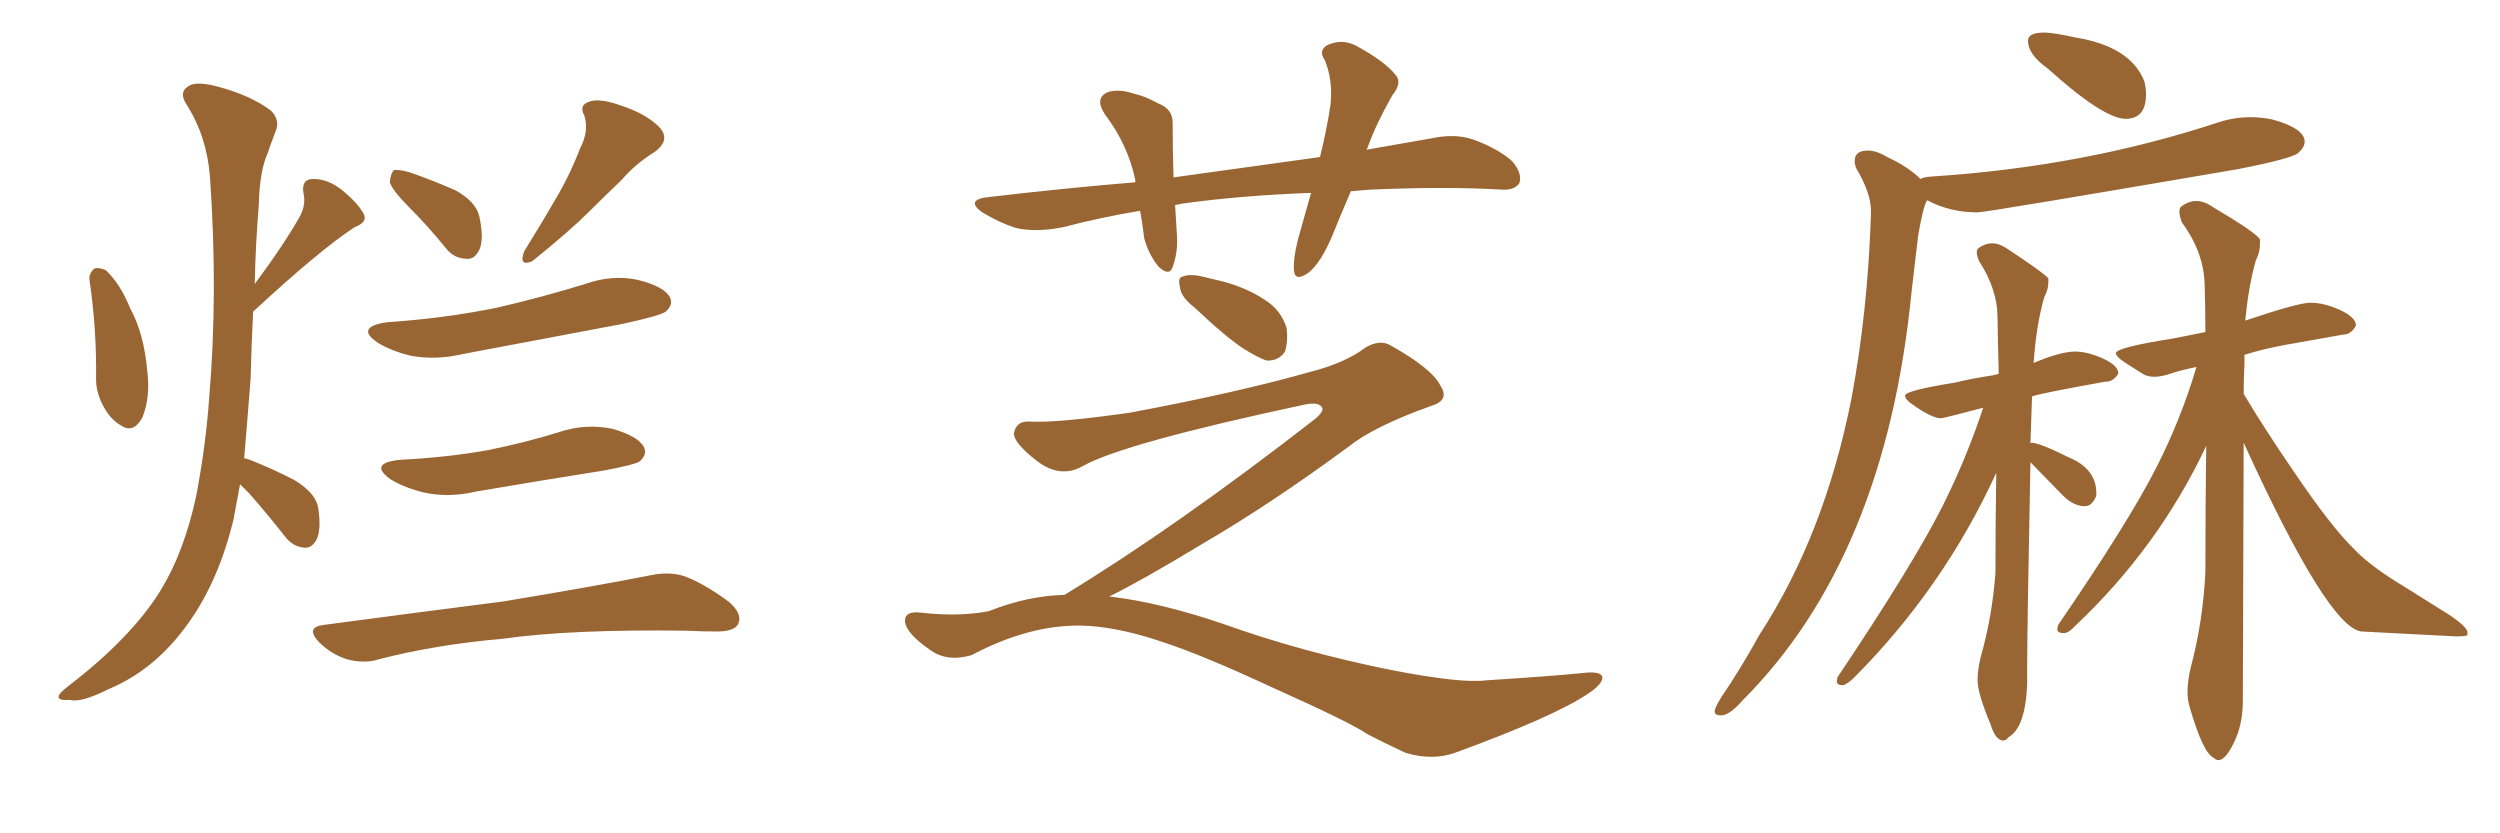 <svg xmlns="http://www.w3.org/2000/svg" xmlns:xlink="http://www.w3.org/1999/xlink" width="450" height="150"><path fill="#996633" padding="10" d="M16.11 50.39L16.11 50.39Q15.97 49.22 16.99 48.34L16.99 48.34Q17.72 48.05 19.04 48.63L19.04 48.63Q21.68 51.12 23.44 55.52L23.44 55.52Q25.93 60.06 26.51 66.80L26.51 66.80Q27.10 71.48 25.63 75.15L25.63 75.15Q24.02 78.08 21.83 76.61L21.83 76.61Q19.63 75.44 18.16 72.22L18.16 72.22Q17.29 70.17 17.29 68.41L17.29 68.41Q17.43 59.33 16.11 50.39ZM43.21 87.16L43.21 87.16Q42.63 90.38 42.04 93.46L42.04 93.46Q39.40 104.44 33.98 112.06L33.98 112.06Q27.98 120.56 19.48 124.07L19.48 124.07Q14.50 126.56 12.60 125.98L12.60 125.98Q10.69 126.12 10.55 125.54L10.55 125.54Q10.40 124.95 12.30 123.49L12.30 123.49Q23.58 114.84 28.86 106.35L28.86 106.35Q33.11 99.46 35.30 89.36L35.30 89.36Q37.06 80.13 37.65 71.63L37.65 71.63Q39.26 52.59 37.79 31.79L37.79 31.79Q37.21 24.46 33.54 18.75L33.54 18.75Q32.23 16.70 33.69 15.67L33.69 15.67Q35.01 14.50 38.96 15.53L38.96 15.53Q45.12 17.14 48.78 19.92L48.78 19.92Q50.54 21.68 49.51 23.88L49.51 23.88Q48.78 25.78 48.19 27.54L48.19 27.54Q46.73 30.76 46.58 36.91L46.58 36.91Q46.00 43.95 45.85 51.12L45.85 51.12Q51.27 43.80 54.05 38.82L54.05 38.82Q55.08 36.77 54.64 34.86L54.64 34.86Q54.20 32.37 56.10 32.23L56.10 32.23Q59.03 32.08 61.82 34.42L61.82 34.42Q64.45 36.62 65.48 38.53L65.48 38.53Q66.21 39.99 63.87 40.87L63.87 40.87Q57.57 44.97 45.56 56.10L45.56 56.10Q45.26 61.82 45.12 67.97L45.12 67.97Q44.53 75.73 43.95 82.47L43.95 82.47Q44.38 82.62 44.97 82.76L44.97 82.76Q49.37 84.52 53.03 86.43L53.03 86.43Q56.84 88.77 57.28 91.41L57.28 91.41Q57.86 95.36 56.98 97.12L56.98 97.12Q56.10 98.73 54.79 98.58L54.79 98.58Q52.73 98.44 51.27 96.53L51.27 96.53Q48.05 92.43 44.82 88.77L44.82 88.77Q43.80 87.74 43.21 87.16ZM73.83 37.50L73.83 37.50Q70.61 34.28 70.17 32.81L70.17 32.81Q70.31 31.20 70.90 30.62L70.90 30.62Q71.92 30.47 73.83 31.05L73.83 31.05Q78.08 32.52 82.03 34.28L82.03 34.28Q85.69 36.33 86.28 38.96L86.28 38.96Q87.16 43.07 86.28 44.97L86.28 44.97Q85.40 46.73 84.08 46.58L84.08 46.58Q81.74 46.58 80.27 44.68L80.27 44.68Q77.05 40.72 73.83 37.50ZM104.44 26.66L104.44 26.66Q106.05 23.58 105.18 20.80L105.18 20.80Q104.15 18.90 106.05 18.31L106.05 18.31Q107.81 17.58 111.91 19.04L111.91 19.04Q116.31 20.51 118.65 22.85L118.65 22.85Q120.85 25.20 117.77 27.39L117.77 27.39Q114.26 29.59 111.91 32.37L111.91 32.37Q108.98 35.16 106.20 37.94L106.20 37.94Q102.54 41.60 95.80 47.02L95.80 47.02Q93.31 48.05 94.34 45.26L94.34 45.26Q97.71 39.84 100.49 35.01L100.49 35.01Q102.69 31.20 104.44 26.66ZM69.58 58.01L69.58 58.01Q80.27 57.28 89.50 55.37L89.50 55.37Q97.71 53.47 105.32 51.12L105.32 51.12Q110.30 49.37 114.84 50.39L114.84 50.39Q119.53 51.56 120.56 53.47L120.56 53.47Q121.29 54.79 119.82 56.10L119.82 56.10Q118.80 56.84 112.06 58.30L112.06 58.30Q97.41 61.08 83.35 63.72L83.35 63.72Q78.37 64.89 73.83 64.01L73.83 64.01Q70.31 63.13 67.97 61.67L67.97 61.67Q63.87 58.89 69.58 58.01ZM72.07 82.76L72.07 82.76Q80.71 82.32 87.89 81.01L87.89 81.01Q94.48 79.69 100.63 77.78L100.63 77.78Q105.47 76.17 110.30 77.20L110.30 77.20Q114.84 78.52 115.87 80.42L115.87 80.42Q116.60 81.74 115.14 83.06L115.14 83.06Q114.26 83.64 108.84 84.67L108.84 84.67Q96.83 86.57 85.69 88.48L85.69 88.48Q80.71 89.65 76.17 88.62L76.17 88.62Q72.66 87.74 70.31 86.28L70.31 86.28Q66.21 83.35 72.07 82.76ZM58.15 112.50L58.15 112.50L58.15 112.50Q75.73 110.16 90.67 108.25L90.67 108.25Q107.37 105.47 117.04 103.56L117.04 103.56Q120.41 102.83 123.19 103.71L123.19 103.71Q126.71 105.03 131.10 108.25L131.10 108.25Q133.74 110.45 132.86 112.35L132.86 112.35Q132.13 113.67 129.05 113.67L129.05 113.67Q126.42 113.67 123.63 113.53L123.63 113.53Q102.83 113.23 90.38 114.99L90.38 114.99Q78.52 116.02 68.26 118.65L68.26 118.65Q65.63 119.53 62.40 118.65L62.40 118.65Q59.62 117.77 57.42 115.58L57.42 115.58Q54.93 112.94 58.15 112.50ZM243.16 34.42L243.16 34.42Q241.26 38.82 239.79 42.48L239.79 42.48Q237.74 47.31 235.55 49.07L235.55 49.07Q233.06 50.83 232.91 48.63L232.91 48.63Q232.76 46.58 233.64 43.07L233.64 43.07Q234.96 38.38 235.99 34.72L235.99 34.72Q223.68 35.16 212.99 36.62L212.99 36.62Q212.11 36.77 211.52 36.91L211.52 36.91Q211.67 39.26 211.82 41.89L211.82 41.89Q212.11 45.26 211.08 48.05L211.08 48.05Q210.50 49.80 208.59 48.05L208.59 48.05Q206.84 46.00 205.96 42.92L205.96 42.92Q205.66 40.28 205.22 37.94L205.22 37.94Q198.19 39.11 191.46 40.87L191.46 40.87Q186.47 41.89 182.81 41.02L182.81 41.02Q180.03 40.14 176.81 38.23L176.81 38.23Q173.58 35.89 178.13 35.45L178.13 35.45Q191.89 33.84 204.35 32.81L204.35 32.81Q204.35 32.52 204.35 32.37L204.35 32.37Q203.03 26.07 198.93 20.65L198.93 20.65Q196.88 17.58 199.51 16.55L199.51 16.55Q201.42 15.97 204.05 16.85L204.05 16.85Q206.10 17.29 208.45 18.60L208.45 18.60Q211.23 19.63 211.08 22.41L211.08 22.41Q211.08 26.51 211.23 31.93L211.23 31.93Q224.85 30.03 237.60 28.27L237.60 28.27Q238.92 22.85 239.50 18.75L239.50 18.75Q239.94 14.50 238.48 10.84L238.48 10.84Q237.30 9.23 238.77 8.20L238.77 8.20Q241.41 6.88 244.04 8.20L244.04 8.20Q249.17 10.99 251.07 13.33L251.07 13.33Q252.54 14.79 250.63 17.14L250.63 17.14Q247.71 22.27 246.24 26.37L246.24 26.37Q246.09 26.81 245.95 26.95L245.95 26.95Q251.81 25.93 257.67 24.90L257.67 24.90Q261.77 24.02 264.99 25.05L264.99 25.05Q269.53 26.66 272.17 29.00L272.17 29.00Q274.07 31.20 273.49 32.96L273.49 32.96Q272.61 34.28 270.26 34.13L270.26 34.13Q260.45 33.54 246.68 34.13L246.68 34.13Q244.63 34.28 243.16 34.42ZM215.04 55.37L215.04 55.37Q212.55 53.47 212.40 51.71L212.40 51.71Q211.96 49.95 212.84 49.80L212.84 49.80Q214.16 49.22 216.50 49.80L216.50 49.80Q218.26 50.24 220.17 50.68L220.17 50.68Q224.56 51.86 227.78 54.05L227.78 54.05Q230.57 55.81 231.59 59.03L231.59 59.03Q231.88 61.38 231.30 63.28L231.30 63.28Q230.13 65.04 227.93 64.89L227.93 64.89Q226.32 64.31 223.97 62.84L223.97 62.84Q220.75 60.79 215.04 55.37ZM191.60 107.08L191.60 107.08L191.60 107.08Q211.82 94.78 236.87 75.29L236.87 75.29Q238.48 73.83 237.89 73.24L237.89 73.24Q237.30 72.36 234.96 72.80L234.96 72.80Q202.00 79.83 194.82 83.94L194.82 83.94Q190.87 86.13 186.77 83.06L186.77 83.06Q182.37 79.69 182.52 77.93L182.52 77.93Q182.96 75.73 185.30 75.88L185.30 75.88Q190.14 76.17 203.47 74.27L203.47 74.27Q222.95 70.61 235.84 66.94L235.84 66.94Q242.14 65.33 245.80 62.55L245.80 62.55Q248.29 61.08 250.20 62.11L250.20 62.11Q257.81 66.36 259.28 69.43L259.28 69.43Q261.04 72.07 257.52 73.10L257.52 73.10Q247.27 76.76 242.72 80.42L242.72 80.42Q228.81 90.67 216.50 97.85L216.50 97.85Q205.37 104.59 199.66 107.37L199.66 107.37Q208.74 108.40 220.31 112.35L220.31 112.35Q234.23 117.33 250.20 120.56L250.20 120.56Q262.94 123.05 267.48 122.46L267.48 122.46Q279.05 121.73 284.91 121.14L284.91 121.14Q288.57 120.70 288.43 122.17L288.43 122.17Q288.13 123.34 285.94 124.80L285.94 124.80Q279.93 128.91 261.91 135.50L261.91 135.50Q257.81 136.96 252.98 135.50L252.98 135.50Q248.88 133.59 246.09 132.13L246.09 132.13Q243.16 130.08 229.10 123.78L229.10 123.78Q216.50 117.92 209.33 115.58L209.33 115.58Q202.88 113.38 197.46 112.79L197.46 112.79Q186.77 111.62 174.90 117.92L174.90 117.92Q170.36 119.24 167.29 116.89L167.29 116.89Q163.04 113.96 162.89 111.77L162.89 111.77Q162.89 109.86 165.97 110.30L165.97 110.30Q172.71 111.04 177.98 110.01L177.98 110.01Q185.01 107.23 191.60 107.08ZM382.62 21.39L382.62 21.39Q386.28 21.39 386.28 16.99L386.28 16.99Q386.28 15.82 385.99 14.65L385.99 14.65Q383.50 8.35 373.54 6.74L373.54 6.74Q369.58 5.86 367.97 5.86L367.97 5.86Q365.04 5.86 365.04 7.32L365.04 7.32Q365.04 9.81 368.55 12.30L368.55 12.30Q378.66 21.39 382.62 21.39ZM309.67 128.76L309.96 128.76Q311.43 128.61 313.62 126.12L313.62 126.12Q339.40 100.34 344.09 52.44L344.09 52.44L345.26 42.48Q346.14 37.21 346.88 36.04L346.88 36.04Q350.98 38.23 355.96 38.23L355.96 38.23Q357.42 38.23 402.69 30.47L402.69 30.47Q412.50 28.56 413.67 27.54Q414.84 26.51 414.84 25.49L414.84 25.49Q414.84 23.14 409.13 21.53L409.13 21.53Q407.08 21.09 405.18 21.09L405.18 21.09Q402.25 21.09 399.46 21.97L399.46 21.97Q375.15 30.03 347.46 31.79L347.46 31.79Q346.00 31.93 345.70 32.23L345.70 32.23Q343.51 30.03 339.70 28.27L339.70 28.27Q337.79 27.10 336.18 27.10L336.18 27.10Q333.84 27.10 333.84 29.00L333.84 29.00Q333.84 29.59 334.13 30.32L334.13 30.32Q336.77 34.72 336.77 37.94L336.77 37.94L336.77 38.67Q336.18 56.25 333.25 71.78L333.25 71.78Q328.42 96.24 316.70 114.26L316.70 114.26Q313.48 120.12 309.81 125.54L309.81 125.54Q308.64 127.44 308.64 128.03L308.64 128.03Q308.64 128.76 309.67 128.76L309.67 128.76ZM360.64 133.30L360.64 133.30Q361.08 133.30 361.52 132.71L361.52 132.71Q364.60 130.96 364.89 123.05L364.89 123.05L364.89 120.70Q364.89 112.65 365.48 83.20L365.48 83.20L371.34 89.21Q373.24 91.11 375.29 91.11L375.29 91.11Q376.61 91.11 377.34 89.21L377.34 89.21L377.34 88.77Q377.34 84.38 372.36 82.32L372.36 82.32Q367.09 79.69 365.63 79.69L365.63 79.69L365.48 79.83L365.77 71.34Q367.53 70.75 378.96 68.70L378.96 68.70L379.10 68.70Q380.42 68.70 381.30 67.24L381.30 67.24Q381.30 65.77 378.52 64.53Q375.73 63.28 373.54 63.28L373.54 63.28Q370.90 63.28 366.06 65.33L366.06 65.33Q366.50 58.59 367.97 53.47L367.97 53.47Q368.70 52.15 368.70 50.83L368.70 50.83L368.70 50.10Q367.82 49.07 361.38 44.82L361.38 44.82Q359.91 43.80 358.59 43.80L358.59 43.80Q357.28 43.80 356.10 44.68L356.10 44.68Q355.81 44.97 355.81 45.41L355.81 45.41Q355.81 46.00 356.25 47.02L356.25 47.02Q359.47 52.00 359.55 56.91Q359.62 61.82 359.77 67.24L359.77 67.24Q359.62 67.24 359.62 67.38L359.62 67.38L359.47 67.09L359.62 67.38Q359.03 67.38 358.89 67.53L358.89 67.53Q354.93 68.12 352.00 68.85L352.00 68.85Q342.92 70.31 342.92 71.19L342.92 71.19Q342.92 71.92 344.24 72.80L344.24 72.80Q347.75 75.29 349.37 75.29L349.37 75.29Q349.80 75.29 356.98 73.39L356.98 73.39Q353.91 82.62 349.66 91.11L349.66 91.11Q344.24 101.81 330.76 121.88L330.76 121.88L330.62 122.61Q330.62 123.34 331.64 123.34L331.64 123.34Q332.23 123.34 333.54 122.17L333.54 122.17Q349.80 105.91 359.33 85.11L359.33 85.11Q359.18 93.60 359.18 103.13L359.18 103.13Q358.59 111.04 356.54 118.21L356.54 118.21Q355.96 120.56 355.96 122.46L355.96 122.46Q355.96 124.80 358.30 130.37L358.30 130.37Q359.18 133.30 360.64 133.30ZM399.32 136.82L399.32 136.82Q400.78 136.82 402.54 132.71L402.54 132.71Q403.71 129.79 403.71 126.12L403.71 126.12L403.86 79.69Q419.09 113.09 425.10 113.67L425.10 113.67L442.09 114.55Q444.14 114.55 444.14 114.26Q444.14 113.96 444.14 113.82L444.14 113.82Q444.14 112.94 441.21 110.89L441.21 110.89L432.57 105.47Q426.71 101.95 423.78 98.88L423.78 98.88Q419.68 94.92 412.94 84.96L412.94 84.96Q407.52 77.05 403.86 70.90L403.86 70.90Q403.86 68.12 404.00 65.63L404.00 65.63L404.00 63.87Q407.23 62.84 411.18 62.11L411.18 62.11L421.88 60.21Q423.19 60.21 424.07 58.59L424.07 58.59Q424.07 57.13 421.22 55.81Q418.36 54.49 415.87 54.49L415.87 54.49Q413.67 54.49 404.15 57.71L404.15 57.71Q404.74 51.42 406.05 46.88L406.05 46.88Q406.79 45.41 406.79 43.95L406.79 43.95L406.79 43.07Q405.91 41.75 398.44 37.35L398.44 37.35Q396.83 36.18 395.36 36.18L395.36 36.18Q393.90 36.18 392.58 37.21L392.58 37.21Q392.29 37.50 392.29 38.09L392.29 38.09Q392.29 38.82 392.72 39.99L392.72 39.99Q396.68 45.41 396.83 51.12L396.83 51.12Q396.97 55.22 396.97 59.77L396.97 59.77L391.11 60.94Q380.86 62.55 380.86 63.57L380.86 63.57Q380.86 64.16 382.40 65.19Q383.94 66.21 385.84 67.38L385.84 67.38Q386.72 67.82 387.74 67.82L387.74 67.82Q389.06 67.82 390.75 67.24Q392.43 66.65 395.36 66.06L395.36 66.06Q392.58 75.44 388.18 84.08L388.18 84.08Q383.20 93.90 370.46 112.50L370.46 112.50L370.31 113.23Q370.31 113.96 371.48 113.96L371.48 113.96Q372.36 113.96 373.54 112.65L373.54 112.65Q388.48 98.58 397.12 80.27L397.12 80.27Q396.97 90.97 396.97 102.98L396.97 102.98Q396.53 111.91 394.34 120.12L394.34 120.12Q393.75 122.61 393.75 124.51L393.75 124.51Q393.75 126.12 394.19 127.44L394.19 127.44Q396.53 135.50 398.44 136.38L398.44 136.38Q398.88 136.82 399.32 136.82Z"/></svg>